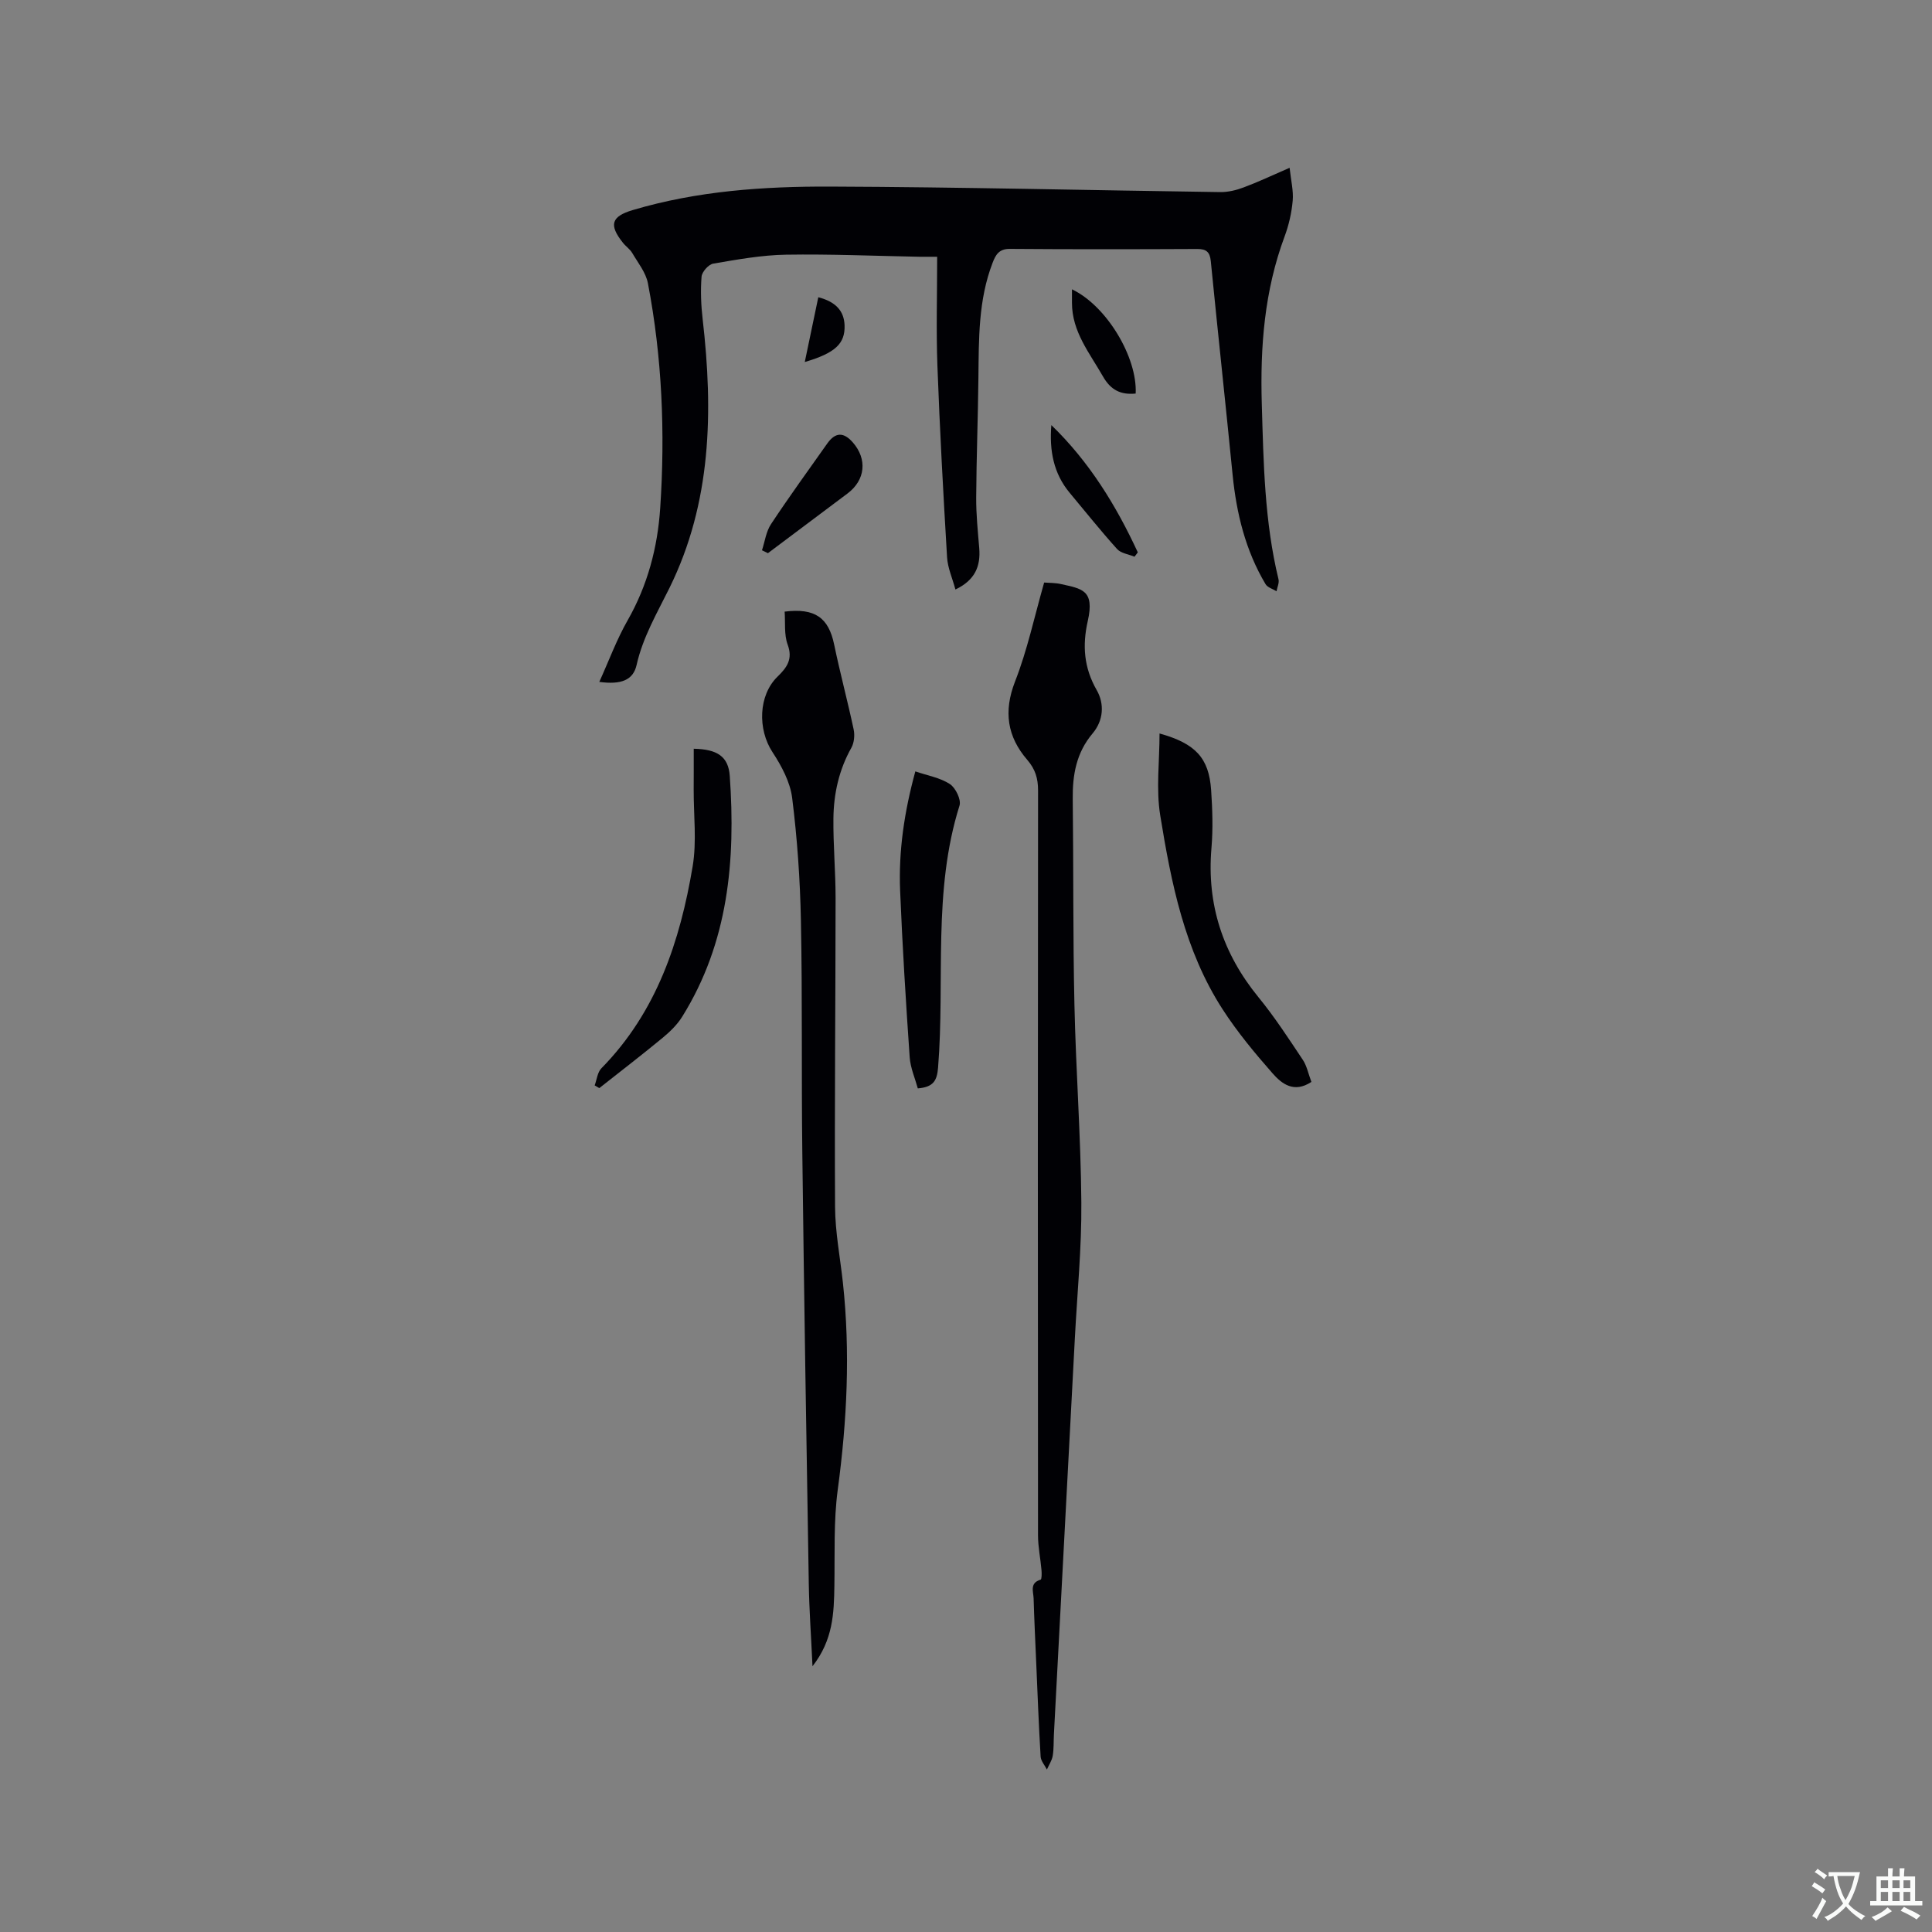 <svg enable-background="new 0 0 400 400" viewBox="0 0 400 400" xmlns="http://www.w3.org/2000/svg"><rect x="0" y="0" width="400" height="400" fill="#808080" stroke="none"/><g fill="#010105"><path d="m267 34.74c.28 2.62.82 4.75.64 6.81-.22 2.5-.8 5.05-1.68 7.41-4.17 11.22-5.07 22.78-4.72 34.67.36 12.2.56 24.36 3.46 36.3.18.75-.26 1.65-.41 2.48-.78-.48-1.87-.78-2.28-1.48-4.14-6.96-6.01-14.61-6.81-22.61-1.46-14.76-3.06-29.51-4.52-44.27-.19-1.88-.93-2.51-2.8-2.5-12.94.06-25.87.08-38.81-.02-2.22-.02-2.93 1.21-3.56 2.87-2.97 7.7-2.85 15.77-2.94 23.83-.09 8.26-.41 16.52-.46 24.79-.02 3.48.34 6.98.63 10.46.31 3.76-.87 6.64-4.93 8.57-.62-2.32-1.6-4.47-1.73-6.68-.79-13.21-1.51-26.43-2-39.66-.27-7.39-.05-14.79-.05-22.55-1.39 0-2.52.02-3.65 0-9.21-.17-18.43-.58-27.64-.43-5.04.08-10.08 1-15.07 1.85-.97.16-2.34 1.71-2.42 2.7-.23 2.92-.11 5.91.23 8.83 2.2 19.11 1.84 37.94-6.87 55.61-2.58 5.22-5.51 10.18-6.81 15.96-.7 3.11-3.15 4.12-7.72 3.5 1.98-4.37 3.58-8.74 5.85-12.72 4.15-7.27 6.22-15.11 6.76-23.29 1.04-15.6.4-31.16-2.55-46.54-.43-2.22-2.06-4.23-3.25-6.26-.47-.8-1.33-1.36-1.92-2.11-2.97-3.72-2.39-5.45 2.04-6.77 13.35-3.97 27.12-4.91 40.88-4.86 26.91.1 53.82.77 80.74 1.14 1.62.02 3.33-.39 4.86-.97 2.94-1.09 5.79-2.45 9.51-4.06z"/><path d="m216.18 120.61c1 .08 2.29.04 3.5.32 4.27.97 7 1.18 5.53 7.65-1.14 5.03-.81 9.65 1.84 14.28 1.65 2.87 1.42 6.32-.84 8.99-3.37 3.99-4.17 8.57-4.11 13.58.17 14.19.03 28.39.35 42.59.3 13.65 1.32 27.28 1.43 40.93.08 9.41-.86 18.83-1.35 28.25-1.44 27.3-2.88 54.6-4.33 81.9-.08 1.48 0 2.99-.25 4.44-.17.98-.79 1.88-1.2 2.82-.45-.89-1.24-1.76-1.3-2.68-.39-6.45-.63-12.91-.91-19.37-.19-4.45-.41-8.89-.54-13.34-.04-1.44-.88-3.23 1.45-3.92.24-.07.24-1.3.18-1.98-.21-2.41-.72-4.81-.72-7.22-.04-51.41-.05-102.82.01-154.22 0-2.48-.58-4.39-2.23-6.3-4.15-4.81-4.95-10.02-2.54-16.22 2.54-6.48 3.99-13.35 6.03-20.5z"/><path d="m162.45 126.63c6.32-.79 9.11 1.28 10.26 6.85 1.22 5.87 2.78 11.67 4.03 17.54.25 1.19.11 2.75-.47 3.79-2.57 4.57-3.66 9.5-3.72 14.62-.06 5.5.45 11.01.45 16.52-.01 21.3-.23 42.6-.11 63.9.03 5.26 1.06 10.52 1.63 15.77 1.54 14.31.85 28.53-1.07 42.78-.88 6.57-.59 13.3-.7 19.97-.09 5.62-.27 11.18-4.53 16.61-.29-6.24-.68-11.65-.77-17.08-.5-29.78-.98-59.55-1.34-89.33-.2-16 .03-32.01-.29-48.01-.17-8.47-.76-16.96-1.81-25.35-.41-3.29-2.2-6.63-4.07-9.48-3.1-4.72-2.94-11.78 1.05-15.65 1.93-1.88 3.21-3.61 2.08-6.64-.76-2.08-.45-4.55-.62-6.81z"/><path d="m271.51 224c-3.62 2.39-6.15.38-8.05-1.79-3.69-4.2-7.3-8.55-10.33-13.24-7.88-12.18-10.65-26.18-12.92-40.17-.88-5.44-.14-11.14-.14-16.94 7.49 2.08 10.22 5.1 10.68 11.69.27 3.99.41 8.04.07 12.02-1 11.7 2.35 21.86 9.75 30.92 3.33 4.07 6.22 8.52 9.14 12.9.86 1.27 1.16 2.92 1.8 4.61z"/><path d="m143.63 155.02c4.84.09 7.18 1.59 7.46 5.63 1.23 17.48-.28 34.49-9.85 49.85-1.03 1.66-2.53 3.11-4.05 4.37-4.3 3.55-8.73 6.95-13.11 10.41-.32-.19-.64-.38-.96-.56.45-1.2.57-2.71 1.39-3.54 11.44-11.64 16.29-26.3 18.9-41.83.86-5.15.19-10.57.21-15.86.02-2.75.01-5.49.01-8.47z"/><path d="m189.51 159.71c2.54.87 5.13 1.3 7.15 2.62 1.18.77 2.38 3.24 2 4.45-5.6 17.75-2.99 36.16-4.44 54.23-.22 2.76-.98 4.06-4.2 4.33-.56-2.06-1.52-4.23-1.68-6.44-.79-11.49-1.51-23-1.98-34.51-.33-8.18.84-16.23 3.15-24.68z"/><path d="m157.76 113.93c.6-1.83.85-3.89 1.88-5.43 3.74-5.65 7.72-11.14 11.63-16.67 1.68-2.37 3.38-2.42 5.3-.23 3.04 3.48 2.59 7.8-1.1 10.57-5.49 4.12-10.99 8.24-16.48 12.36-.42-.21-.82-.4-1.23-.6z"/><path d="m234.89 115.26c-1.22-.51-2.81-.7-3.61-1.59-3.39-3.76-6.55-7.73-9.8-11.62-3.37-4.03-4.24-8.79-3.81-14.04 7.82 7.56 13.39 16.6 17.9 26.35-.22.3-.45.6-.68.9z"/><path d="m221.94 59.9c7.18 3.42 13.55 14.07 13.19 21.58-3.06.3-5.16-.69-6.79-3.57-2.76-4.84-6.4-9.23-6.4-15.2 0-.83 0-1.65 0-2.81z"/><path d="m166.62 74.95c.96-4.58 1.88-8.99 2.8-13.41 3.6.93 5.33 2.82 5.44 5.81.13 3.79-1.92 5.74-8.24 7.6z"/></g><path d="m377.9 391.2c-.2.3-.4.5-.6.8-.7-.6-1.4-1-2.2-1.5.2-.3.4-.5.5-.8.6.4 1.4.8 2.3 1.5zm-1.8 6.1c-.2-.2-.5-.4-.9-.6.4-.6.8-1.2 1.2-1.9s.7-1.3.9-1.9c.3.3.5.5.8.7-.7 1.3-1.4 2.6-2 3.7zm2.2-9c-.3.3-.5.5-.6.8-.6-.6-1.3-1.1-2-1.5.3-.3.5-.5.6-.7.6.5 1.3.9 2 1.4zm.3.2v-.9h2 4.5c-.3 1.3-.6 2.5-1 3.6s-.9 2.1-1.4 3c.4.5 1 1 1.6 1.4s1.2.8 1.9 1.1c-.3.2-.5.4-.8.8-.4-.3-1-.7-1.6-1.2s-1.2-1.1-1.6-1.6c-.5.6-1.1 1.1-1.7 1.6s-1.4.9-2.1 1.4c-.1-.3-.3-.5-.7-.8.6-.2 1.2-.5 1.9-1s1.4-1.1 2-1.8c-.5-.8-.9-1.6-1.2-2.5s-.6-2-.8-3.2c-.4.1-.7.1-1 .1zm2.5 2.7c.3 1 .7 1.7 1 2.2.3-.5.6-1.1 1-2s.6-1.9.9-3h-3.2-.4c.1.9.3 1.8.7 2.8z" fill="#fafbfa"/><path d="m396.5 388.5v1.5 3.6h1.5v.9c-.4 0-1 0-1.7 0h-7.9c-.5 0-.9 0-1.2 0v-.9h1.3v-3.5c0-.7 0-1.2 0-1.6h2.4c0-.8 0-1.4 0-1.7h1c0 .3-.1.8-.1 1.7h1.5c0-.8 0-1.4 0-1.7h1c0 .3-.1.9-.1 1.7zm-8.2 9.2c-.2-.3-.5-.5-.8-.8.8-.3 1.4-.6 1.9-.9s1-.7 1.4-1.1c.3.3.6.5.9.8-1.6 1-2.8 1.6-3.4 2zm2.6-6.8v-1.6h-1.5v1.6zm0 2.7v-1.9h-1.5v1.9zm2.4-2.7v-1.6h-1.5v1.6zm0 2.7v-1.9h-1.5v1.9zm.2 2 .7-.8c.4.2.9.5 1.6.8s1.3.7 1.8 1c-.3.3-.5.5-.8.8-.4-.3-1.5-1-3.3-1.8zm2-4.7v-1.6h-1.4v1.6zm0 2.7v-1.9h-1.4v1.9z" fill="#fafbfa"/></svg>